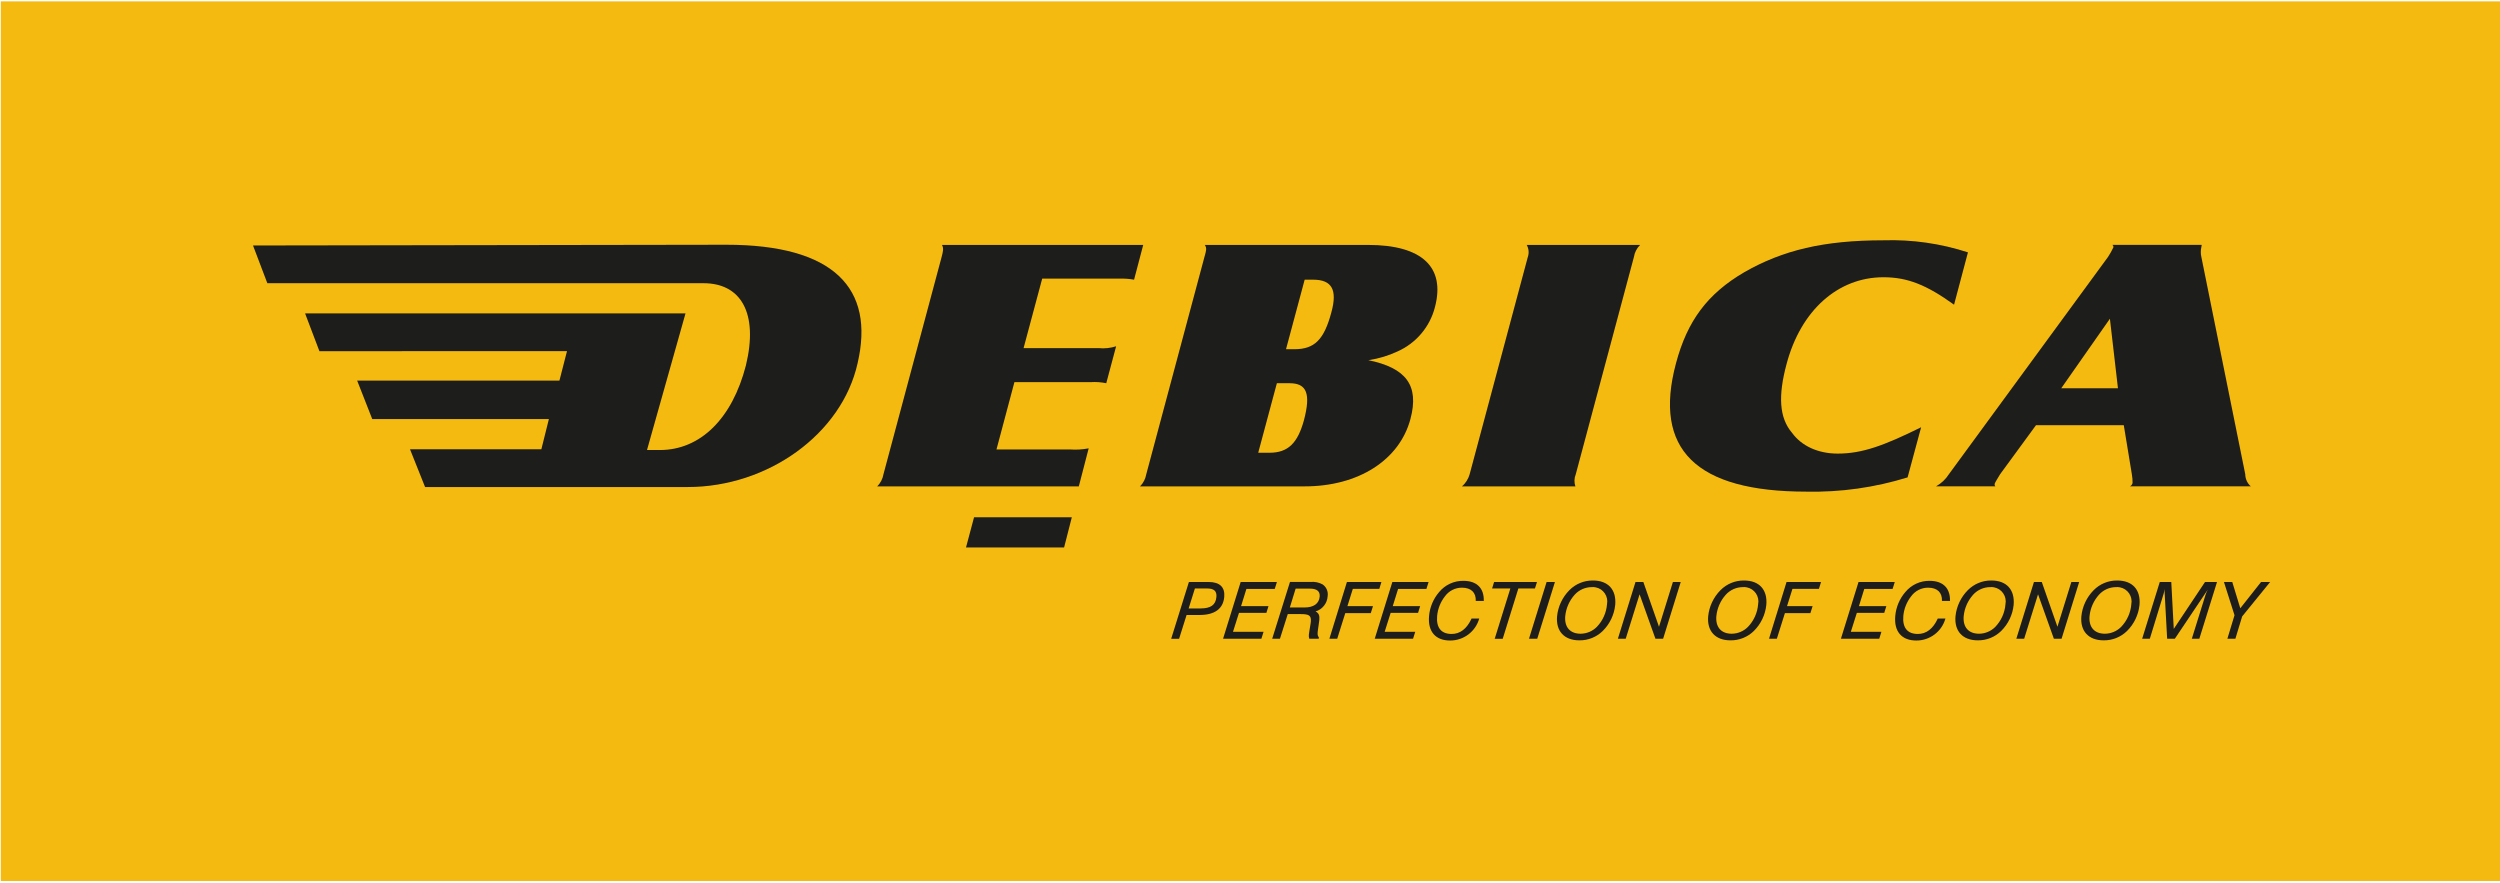 <?xml version="1.0" encoding="utf-8"?>
<!-- Generator: Adobe Illustrator 26.1.0, SVG Export Plug-In . SVG Version: 6.00 Build 0)  -->
<svg version="1.1" id="Ebene_1" xmlns="http://www.w3.org/2000/svg" xmlns:xlink="http://www.w3.org/1999/xlink" x="0px" y="0px"
	 viewBox="0 0 2015 712" style="enable-background:new 0 0 2015 712;" xml:space="preserve">
<style type="text/css">
	.st0{fill:#F5BA0F;}
	.st1{fill-rule:evenodd;clip-rule:evenodd;fill:#1D1D1B;}
	.st2{fill:#1D1D1B;}
</style>
<rect x="0.66" y="1.1" class="st0" width="2014.34" height="708.99"/>
<path class="st1" d="M215.48,228.28l-11.55-30.42l381.44-0.6c86.98,0,119.85,35.29,105.85,95.52
	c-12.77,57.17-72.39,99.77-136.89,99.77H342.62l-12.15-30.42h105.86l6.07-24.34H300.04l-12.17-31.03H450.9l6.1-23.72H257.45
	l-11.55-30.42h306.61l-31.03,110.1h10.34c32.86,0,58.4-25.55,69.36-68.12c10.33-42.6-4.26-66.33-34.06-66.33H215.48z"/>
<path class="st1" d="M971.06,197.41c1.79,2.66,1.19,4.43-0.29,9.74L923.88,382.3c-0.63,3.68-2.38,7.07-5.01,9.72h132.7
	c43.36,0,76.4-21.23,85.22-54.23c7.38-27.45-3.81-41.29-33.9-47.49c8.17-1.19,16.12-3.57,23.59-7.07
	c14.95-6.68,26.03-19.82,30.08-35.69c8.55-32.43-10.61-50.13-53.96-50.13H971.06z M1036.53,281.46l15.03-56.04h6.79
	c15.04,0,19.75,7.97,14.75,26.26c-5.89,22.12-13.57,29.78-29.79,29.78H1036.53z M1014.12,364.91l15.04-56.03h10.32
	c13.85,0,17.09,8.56,11.51,29.78c-5.02,18.29-12.67,26.25-27.73,26.25L1014.12,364.91z"/>
<path class="st1" d="M1230.54,197.41c1.68,2.97,2,6.52,0.88,9.74l-46.9,175.16c-1.07,3.77-3.22,7.15-6.18,9.72h91.42
	c-1.08-3.17-0.98-6.62,0.29-9.72l46.88-175.16c0.57-3.7,2.33-7.12,5.01-9.74H1230.54z"/>
<path class="st1" d="M1586.17,203.4c-21.97-7.15-45.02-10.44-68.12-9.72c-48.06,0-81.09,7.96-112.05,25.66
	c-29.78,17.4-46.01,39.21-55.14,73.43c-18.6,69.3,15.91,103.49,104.97,103.49c27.67,0.59,55.25-3.29,81.69-11.49l10.91-40.4
	c-30.38,15.04-47.77,21.23-67.24,21.23c-15.93,0-29.19-6.19-36.86-16.81c-10.32-12.09-11.2-29.79-4.42-55.16
	c11.5-43.62,41.57-70.17,78.14-70.17c19.47,0,34.81,6.2,56.92,22.12L1586.17,203.4L1586.17,203.4z"/>
<path class="st1" d="M1641,342.72h70.77l6.5,39.52c0.42,2.34,0.61,4.71,0.58,7.09c-0.28,1.14-1.03,2.1-2.06,2.64h97.31
	c-2.79-2.47-4.39-6.01-4.42-9.73l-35.39-175.16c-0.59-2.62-0.59-5.34,0-7.96l0.29-1.76h-71.96c0.5,0.46,0.82,1.08,0.88,1.76
	c-1.28,2.76-2.76,5.42-4.43,7.96l-128.28,175.16c-2.58,4.05-6.13,7.4-10.33,9.73h47.79c-0.68-0.72-0.8-1.79-0.29-2.64
	c0.29-0.89,2.05-3.55,4.12-7.09L1641,342.72z M1661.36,312.94l39.22-56.04l6.49,56.04H1661.36z"/>
<polygon class="st1" points="863.89,416.9 785.09,416.9 778.6,441.26 857.66,441.26 863.89,416.9 "/>
<path class="st1" d="M759.24,197.41c1.48,2.66,0.88,5.3-0.3,9.74L712.06,382.3c-0.64,3.68-2.39,7.07-5.02,9.72h162.48l7.95-30.65
	c-4.95,0.95-10,1.25-15.03,0.89h-59.28L817.62,308h61.64c4.15-0.25,8.31,0.04,12.38,0.88l7.96-29.78
	c-4.56,1.47-9.38,1.97-14.14,1.48H825l15.02-56.03h61.65c4.15-0.14,8.3,0.15,12.39,0.87l7.37-28.01L759.24,197.41z"/>
<path class="st2" d="M966.66,495.69h-10.27l-6.04,19.16h-6.38l14.28-45.76h16.05c8.86,0,13.12,4.26,12.45,11.97
	C985.9,490.66,979.15,495.69,966.66,495.69z M972.76,474.3h-9.67l-5.04,16.1h9.54c8.19,0,12.26-2.74,12.83-9.23
	C980.85,476.27,978.4,474.3,972.76,474.3L972.76,474.3z"/>
<path class="st2" d="M1027.43,474.68h-22.83l-4.3,13.88h22.09l-1.68,5.41h-22.09l-4.83,15.27h24.64l-1.76,5.6h-30.89l14.21-45.76
	h29.21L1027.43,474.68z"/>
<path class="st2" d="M1060.35,492.82c2.69,1.39,3.33,3.37,3.03,6.74c-0.07,0.7-0.12,1.4-0.26,2.16l-0.66,4.58
	c-0.15,0.89-0.3,1.91-0.39,2.86c-0.19,2.17-0.11,3.57,0.95,4.46l-0.11,1.21h-7.65c-0.32-1.1-0.42-2.24-0.31-3.38
	c0.07-0.76,0.24-1.97,0.52-3.56l0.86-5.16c0.1-0.57,0.17-1.14,0.21-1.72c0.44-5.03-1.62-6.05-8.26-6.05h-10.34l-6.3,19.86h-6.25
	l14.34-45.76h16.52c3.38-0.35,6.79,0.34,9.76,1.97c3.04,2.08,4.63,5.71,4.09,9.36C1069.81,486.2,1065.9,491.17,1060.35,492.82z
	 M1055.64,474.42h-11.35l-4.69,15.22h11.68c7.66,0,11.89-3.18,12.38-8.79C1064.05,476.53,1061.34,474.42,1055.64,474.42z"/>
<path class="st2" d="M1111.73,474.62h-21.35l-4.37,13.94h20.61l-1.77,5.6h-20.55l-6.51,20.68h-6.31l14.14-45.76h27.8L1111.73,474.62
	z"/>
<path class="st2" d="M1149.69,474.68h-22.83l-4.31,13.88h22.09l-1.68,5.41h-22.09l-4.83,15.27h24.64l-1.76,5.6h-30.89l14.21-45.76
	h29.21L1149.69,474.68z"/>
<path class="st2" d="M1189.47,484.36c0.26-6.81-3.76-10.69-11.15-10.69c-5.47-0.03-10.61,2.61-13.78,7.07
	c-3.54,4.54-5.69,9.99-6.21,15.72c-0.84,9.55,3.36,14.51,11.68,14.51c6.85,0,12.32-4.2,16.06-12.41h6.18
	c-2.96,10.52-12.58,17.76-23.5,17.7c-11.68,0-18.04-7.19-16.94-19.73c0.61-7.15,3.46-13.92,8.14-19.35
	c4.81-5.81,11.99-9.13,19.53-9.03c10.81,0,16.74,5.85,16.44,16.23L1189.47,484.36z"/>
<path class="st2" d="M1237.16,474.3h-13.36l-12.61,40.55h-6.45l12.61-40.55h-14.71l1.6-5.22h34.58L1237.16,474.3z"/>
<path class="st2" d="M1239.01,514.84h-6.65l14.21-45.76h6.71L1239.01,514.84z"/>
<path class="st2" d="M1291.76,508.61c-5.01,4.9-11.77,7.6-18.78,7.51c-12.22,0-19.03-7.44-17.98-19.41c0.8-7.93,4.3-15.34,9.9-21
	c5.01-5.09,11.88-7.91,19.02-7.83c12.28,0,19.02,7.45,17.95,19.67C1301.04,495.52,1297.47,502.97,1291.76,508.61z M1282.83,473.22
	c-5.2,0.04-10.14,2.26-13.63,6.11c-4.31,4.79-6.98,10.84-7.62,17.25c-0.78,8.91,3.93,14.2,12.39,14.2
	c4.93-0.04,9.64-2.03,13.11-5.54c4.74-4.94,7.63-11.38,8.17-18.21c1.25-6.28-2.84-12.39-9.12-13.63
	C1285.05,473.18,1283.93,473.12,1282.83,473.22L1282.83,473.22z"/>
<path class="st2" d="M1340.47,514.84h-6.18l-12.78-35.83l-11.19,35.83h-6.31l14.21-45.76h6.31l12.62,36.09l11.22-36.09h6.31
	L1340.47,514.84z"/>
<path class="st2" d="M1413.56,508.61c-5.01,4.9-11.78,7.6-18.79,7.51c-12.22,0-19.02-7.44-17.98-19.41c0.8-7.93,4.3-15.34,9.9-21
	c5.01-5.09,11.87-7.91,19.01-7.83c12.29,0,19.02,7.45,17.95,19.67C1422.84,495.52,1419.27,502.97,1413.56,508.61z M1404.63,473.22
	c-5.2,0.04-10.14,2.26-13.63,6.11c-4.31,4.79-6.98,10.84-7.62,17.25c-0.78,8.91,3.93,14.2,12.39,14.2
	c4.93-0.04,9.65-2.03,13.11-5.54c4.74-4.95,7.63-11.38,8.17-18.21c1.25-6.28-2.84-12.39-9.12-13.63
	C1406.85,473.18,1405.74,473.12,1404.63,473.22z"/>
<path class="st2" d="M1466.06,474.62h-21.35l-4.37,13.94h20.61l-1.77,5.6h-20.54l-6.51,20.68h-6.31l14.14-45.76h27.8L1466.06,474.62
	z"/>
<path class="st2" d="M1525.43,474.68h-22.83l-4.31,13.88h22.09l-1.68,5.41h-22.09l-4.83,15.27h24.64l-1.76,5.6h-30.89l14.21-45.76
	h29.21L1525.43,474.68z"/>
<path class="st2" d="M1565.22,484.36c0.26-6.81-3.76-10.69-11.15-10.69c-5.47-0.03-10.61,2.61-13.78,7.07
	c-3.53,4.54-5.69,9.99-6.21,15.72c-0.83,9.55,3.36,14.51,11.69,14.51c6.85,0,12.32-4.2,16.06-12.41h6.18
	c-2.96,10.52-12.58,17.76-23.5,17.7c-11.68,0-18.04-7.19-16.94-19.73c0.61-7.15,3.46-13.92,8.14-19.35
	c4.81-5.81,11.99-9.13,19.53-9.03c10.81,0,16.74,5.85,16.44,16.23L1565.22,484.36z"/>
<path class="st2" d="M1612.9,508.61c-5.01,4.9-11.78,7.6-18.79,7.51c-12.22,0-19.02-7.44-17.98-19.41c0.8-7.93,4.3-15.34,9.9-21
	c5.01-5.09,11.87-7.91,19.01-7.83c12.29,0,19.02,7.45,17.96,19.67C1622.19,495.52,1618.62,502.97,1612.9,508.61z M1603.98,473.22
	c-5.2,0.04-10.14,2.26-13.63,6.11c-4.31,4.79-6.98,10.84-7.62,17.25c-0.78,8.91,3.93,14.2,12.39,14.2
	c4.93-0.04,9.65-2.03,13.11-5.54c4.74-4.95,7.63-11.38,8.17-18.21c1.25-6.28-2.84-12.39-9.12-13.63
	C1606.19,473.18,1605.08,473.12,1603.98,473.22L1603.98,473.22z"/>
<path class="st2" d="M1661.62,514.84h-6.18l-12.78-35.83l-11.19,35.83h-6.31l14.21-45.76h6.31l12.62,36.09l11.22-36.09h6.31
	L1661.62,514.84z"/>
<path class="st2" d="M1714.35,508.61c-5.01,4.9-11.78,7.6-18.79,7.51c-12.22,0-19.02-7.44-17.98-19.41c0.8-7.93,4.3-15.34,9.9-21
	c5.01-5.09,11.87-7.91,19.01-7.83c12.29,0,19.02,7.45,17.96,19.67C1723.63,495.52,1720.06,502.97,1714.35,508.61z M1705.42,473.22
	c-5.2,0.04-10.14,2.26-13.63,6.11c-4.31,4.79-6.98,10.84-7.62,17.25c-0.78,8.91,3.93,14.2,12.39,14.2
	c4.93-0.04,9.65-2.03,13.11-5.54c4.74-4.95,7.63-11.38,8.17-18.21c1.25-6.28-2.84-12.39-9.12-13.63
	C1707.64,473.18,1706.52,473.12,1705.42,473.22z"/>
<path class="st2" d="M1772.66,514.84h-6.05l10.91-34.94c0.49-1.61,1.14-3.17,1.95-4.65l-26.56,39.59h-6.18l-2.19-40.16l-0.06,0.7
	c-0.08,1.12-0.29,2.24-0.63,3.31l-11.09,36.16h-6.18l14.21-45.76h9.27l2,37.81l25.2-37.81h9.67L1772.66,514.84z"/>
<path class="st2" d="M1807.18,496.83l-5.47,18.01h-6.45l5.76-18.97l-8.53-26.8h6.71l6.47,21.2l16.76-21.2h7.32L1807.18,496.83z"/>
</svg>
